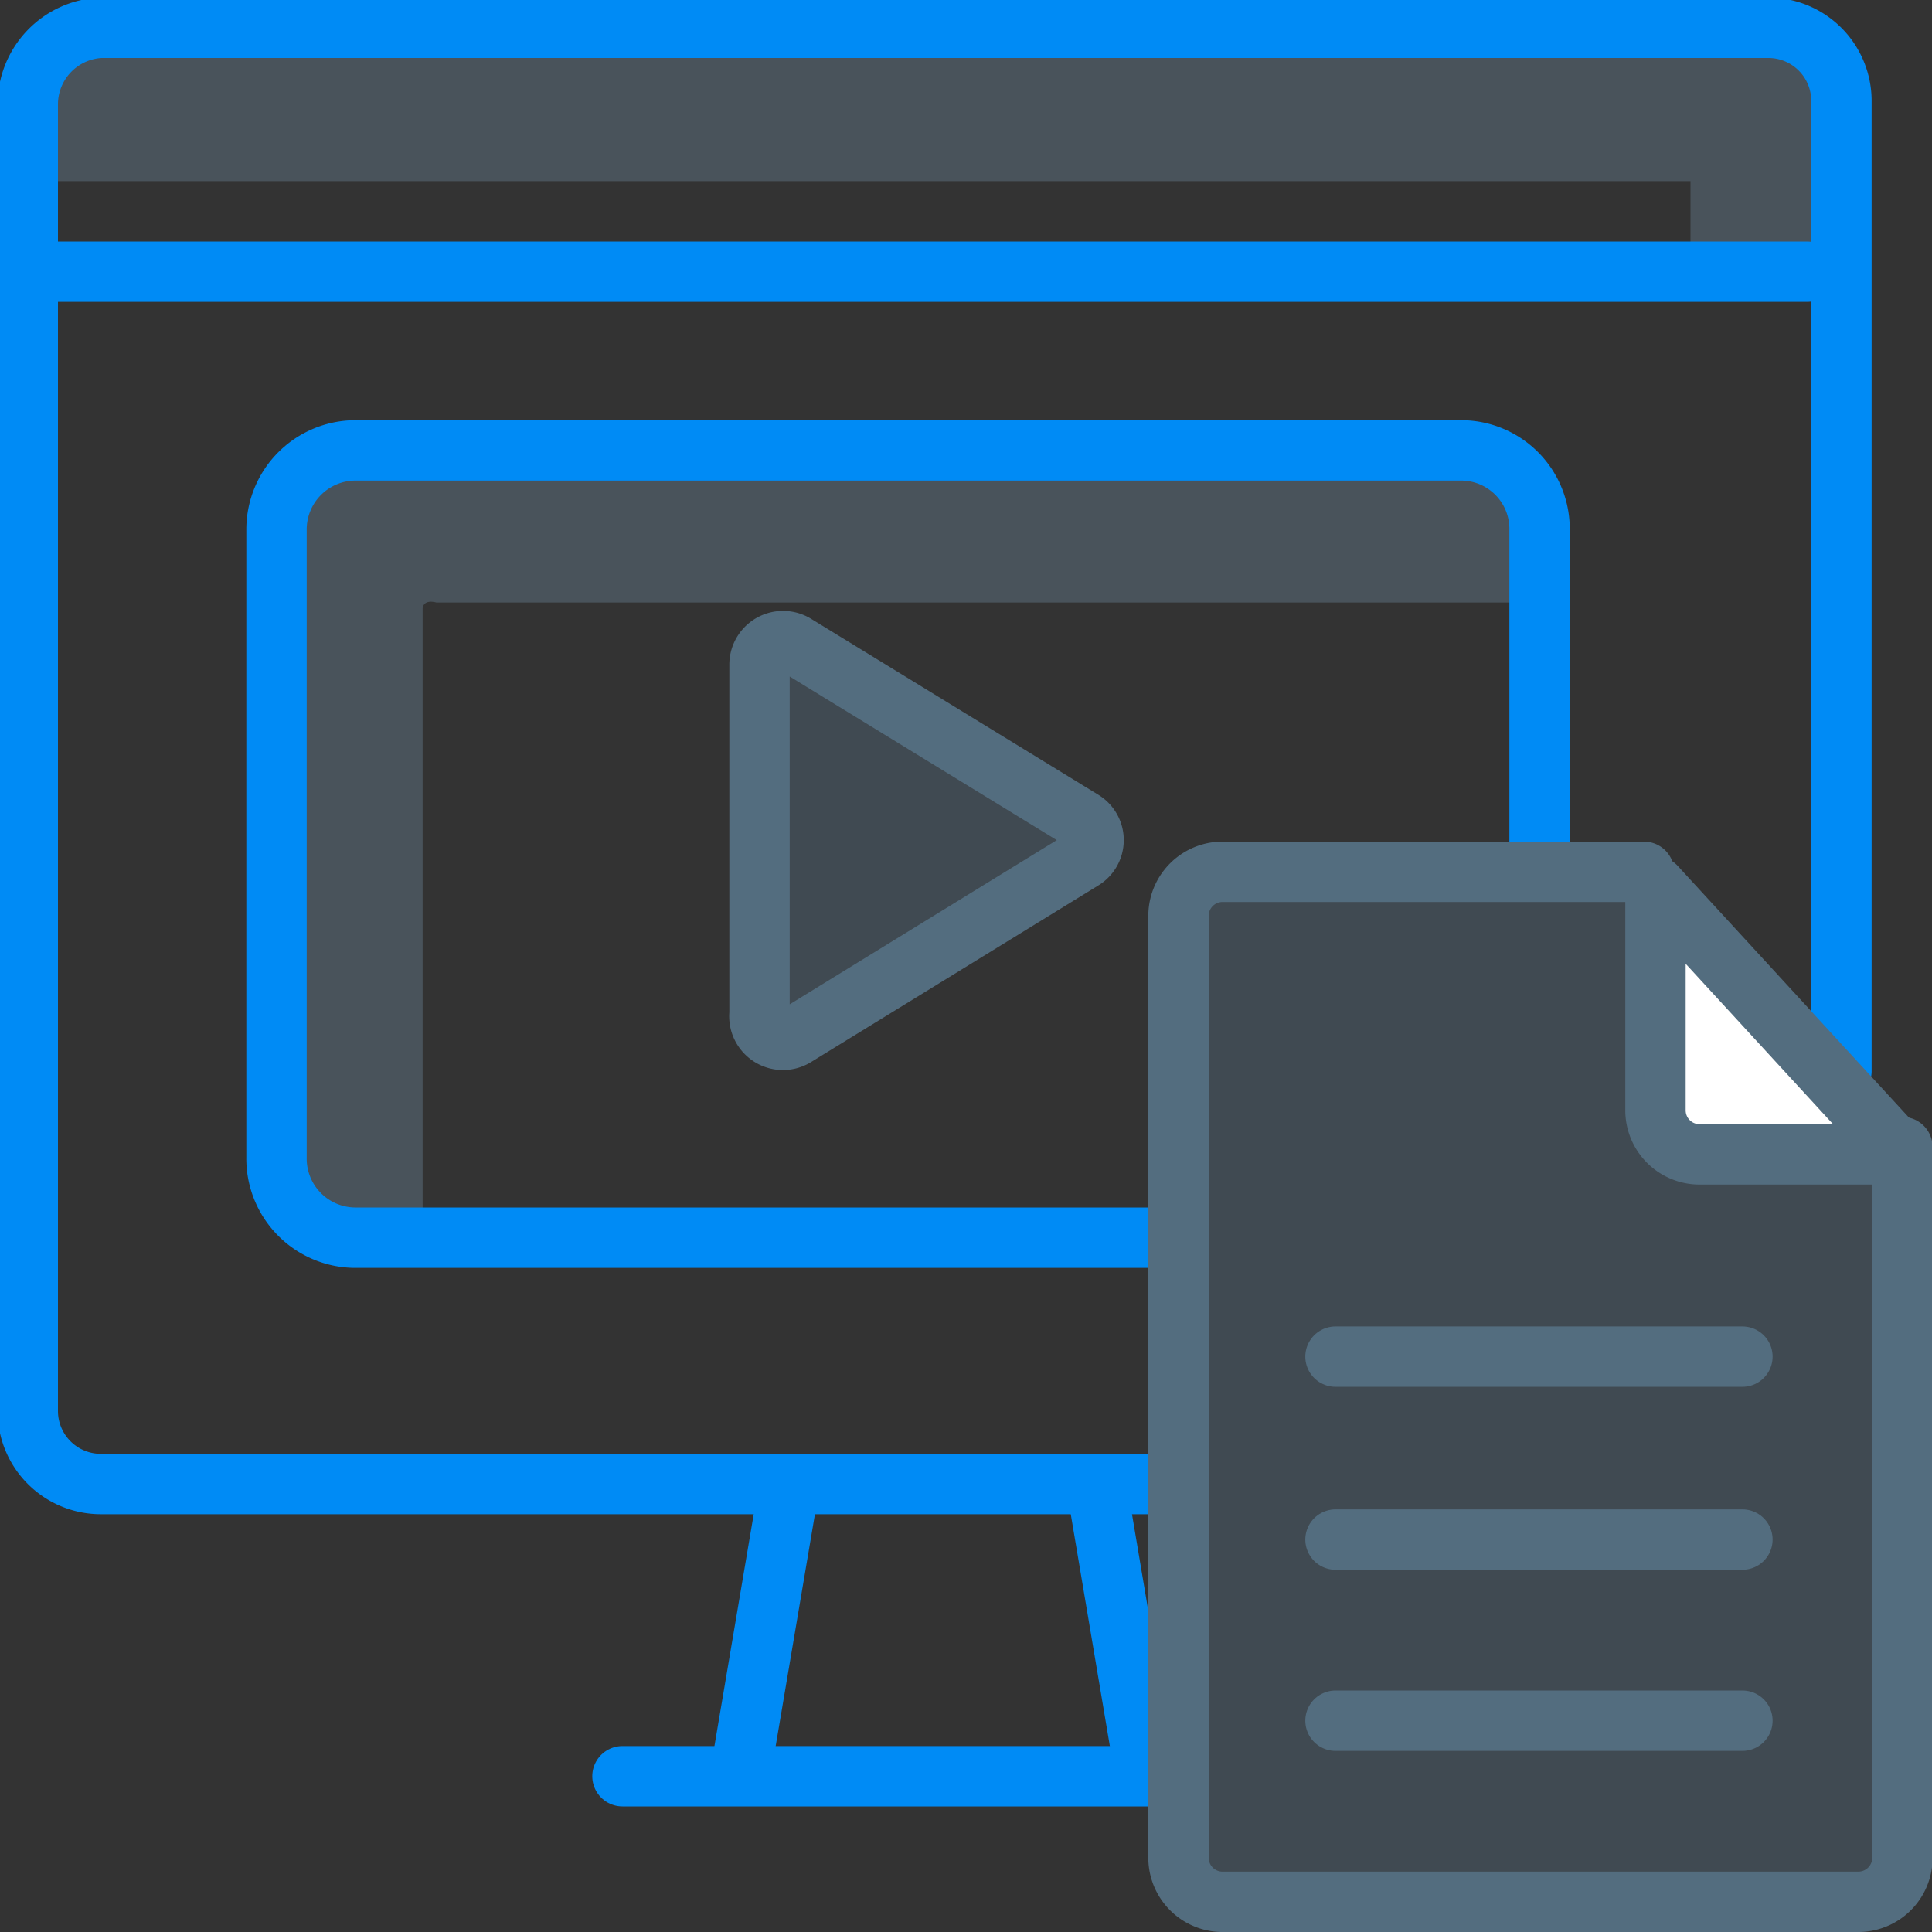 <svg id="Warstwa_1" data-name="Warstwa 1" xmlns="http://www.w3.org/2000/svg" viewBox="0 0 32 32"><rect x="0" y="0" width="32" height="32" fill="#333333" stroke="none"/><defs><style>.cls-1{fill:#a1d4fc;isolation:isolate;opacity:0.2;}.cls-2{fill:#536d7f;opacity:0.4;}.cls-3,.cls-4{fill:none;}.cls-3{stroke:#008bf5;}.cls-3,.cls-4,.cls-5{stroke-linecap:round;stroke-linejoin:round;}.cls-4,.cls-5{stroke:#536d7f;}.cls-5{fill:#fff;}</style></defs><path class="cls-1" d="M5.88,7.52l18.45,0a2.59,2.59,0,0,1,1.47.77c.17.21-.05,1.06-.05,1.69H7.23C7,9.92,7,10.08,7,10.08L7,20.4l-1.06,0c-.63.25-1.55-.35-1.4-1l0-10.86C4.42,7.19,5.88,7.52,5.88,7.52Z"/><path class="cls-2" d="M12.54,17l.05-6.1c0-.41.26-.53.52-.36L18,13.43a.37.37,0,0,1,0,.64L13,17.18C12.75,17.34,12.54,17,12.54,17Z"/><path class="cls-1" d="M30.34,4.25,28,4.4,28,3H.53L.64,1.5C1,.2,2.18.52,4.07.52c0,0,18.33,0,25,.07,1.1,0,1.27,1.56,1.27,1.56l0,2.1"/><line class="cls-3" x1="29.93" y1="4.5" x2="0.94" y2="4.5"/><path class="cls-3" d="M19.18,24.58H1.67A1.21,1.21,0,0,1,.46,23.37V1.72A1.27,1.27,0,0,1,1.67.46H29.29A1.21,1.21,0,0,1,30.5,1.67V17.74"/><line class="cls-3" x1="18.18" y1="24.71" x2="18.92" y2="29.1"/><line class="cls-3" x1="13.04" y1="24.79" x2="12.31" y2="29.1"/><line class="cls-3" x1="10.31" y1="29.42" x2="19.2" y2="29.42"/><path class="cls-4" d="M12.58,16.79V11a.39.39,0,0,1,.6-.32l4.75,2.91a.38.38,0,0,1,0,.65l-4.75,2.92A.39.39,0,0,1,12.58,16.79Z"/><path class="cls-3" d="M25.5,14.17V8.78a1.3,1.3,0,0,0-1.28-1.32H5.87A1.31,1.31,0,0,0,4.58,8.78V19.17A1.31,1.31,0,0,0,5.87,20.5H19"/><path class="cls-2" d="M31.51,19V30.75a.73.73,0,0,1-.72.75H20.21a.73.73,0,0,1-.71-.75V15.21a.73.73,0,0,1,.71-.75l7,0Z"/><line class="cls-4" x1="22.12" y1="25.5" x2="28.86" y2="25.5"/><line class="cls-4" x1="22.12" y1="22.47" x2="28.86" y2="22.47"/><line class="cls-4" x1="22.12" y1="28.5" x2="28.86" y2="28.5"/><path class="cls-4" d="M27.23,14.44l-7,0a.73.73,0,0,0-.71.75V30.75a.73.73,0,0,0,.71.75H30.79a.73.73,0,0,0,.72-.75V19"/><path class="cls-5" d="M27.42,14.68v3.71a.73.73,0,0,0,.73.73H31.5Z"/></svg>